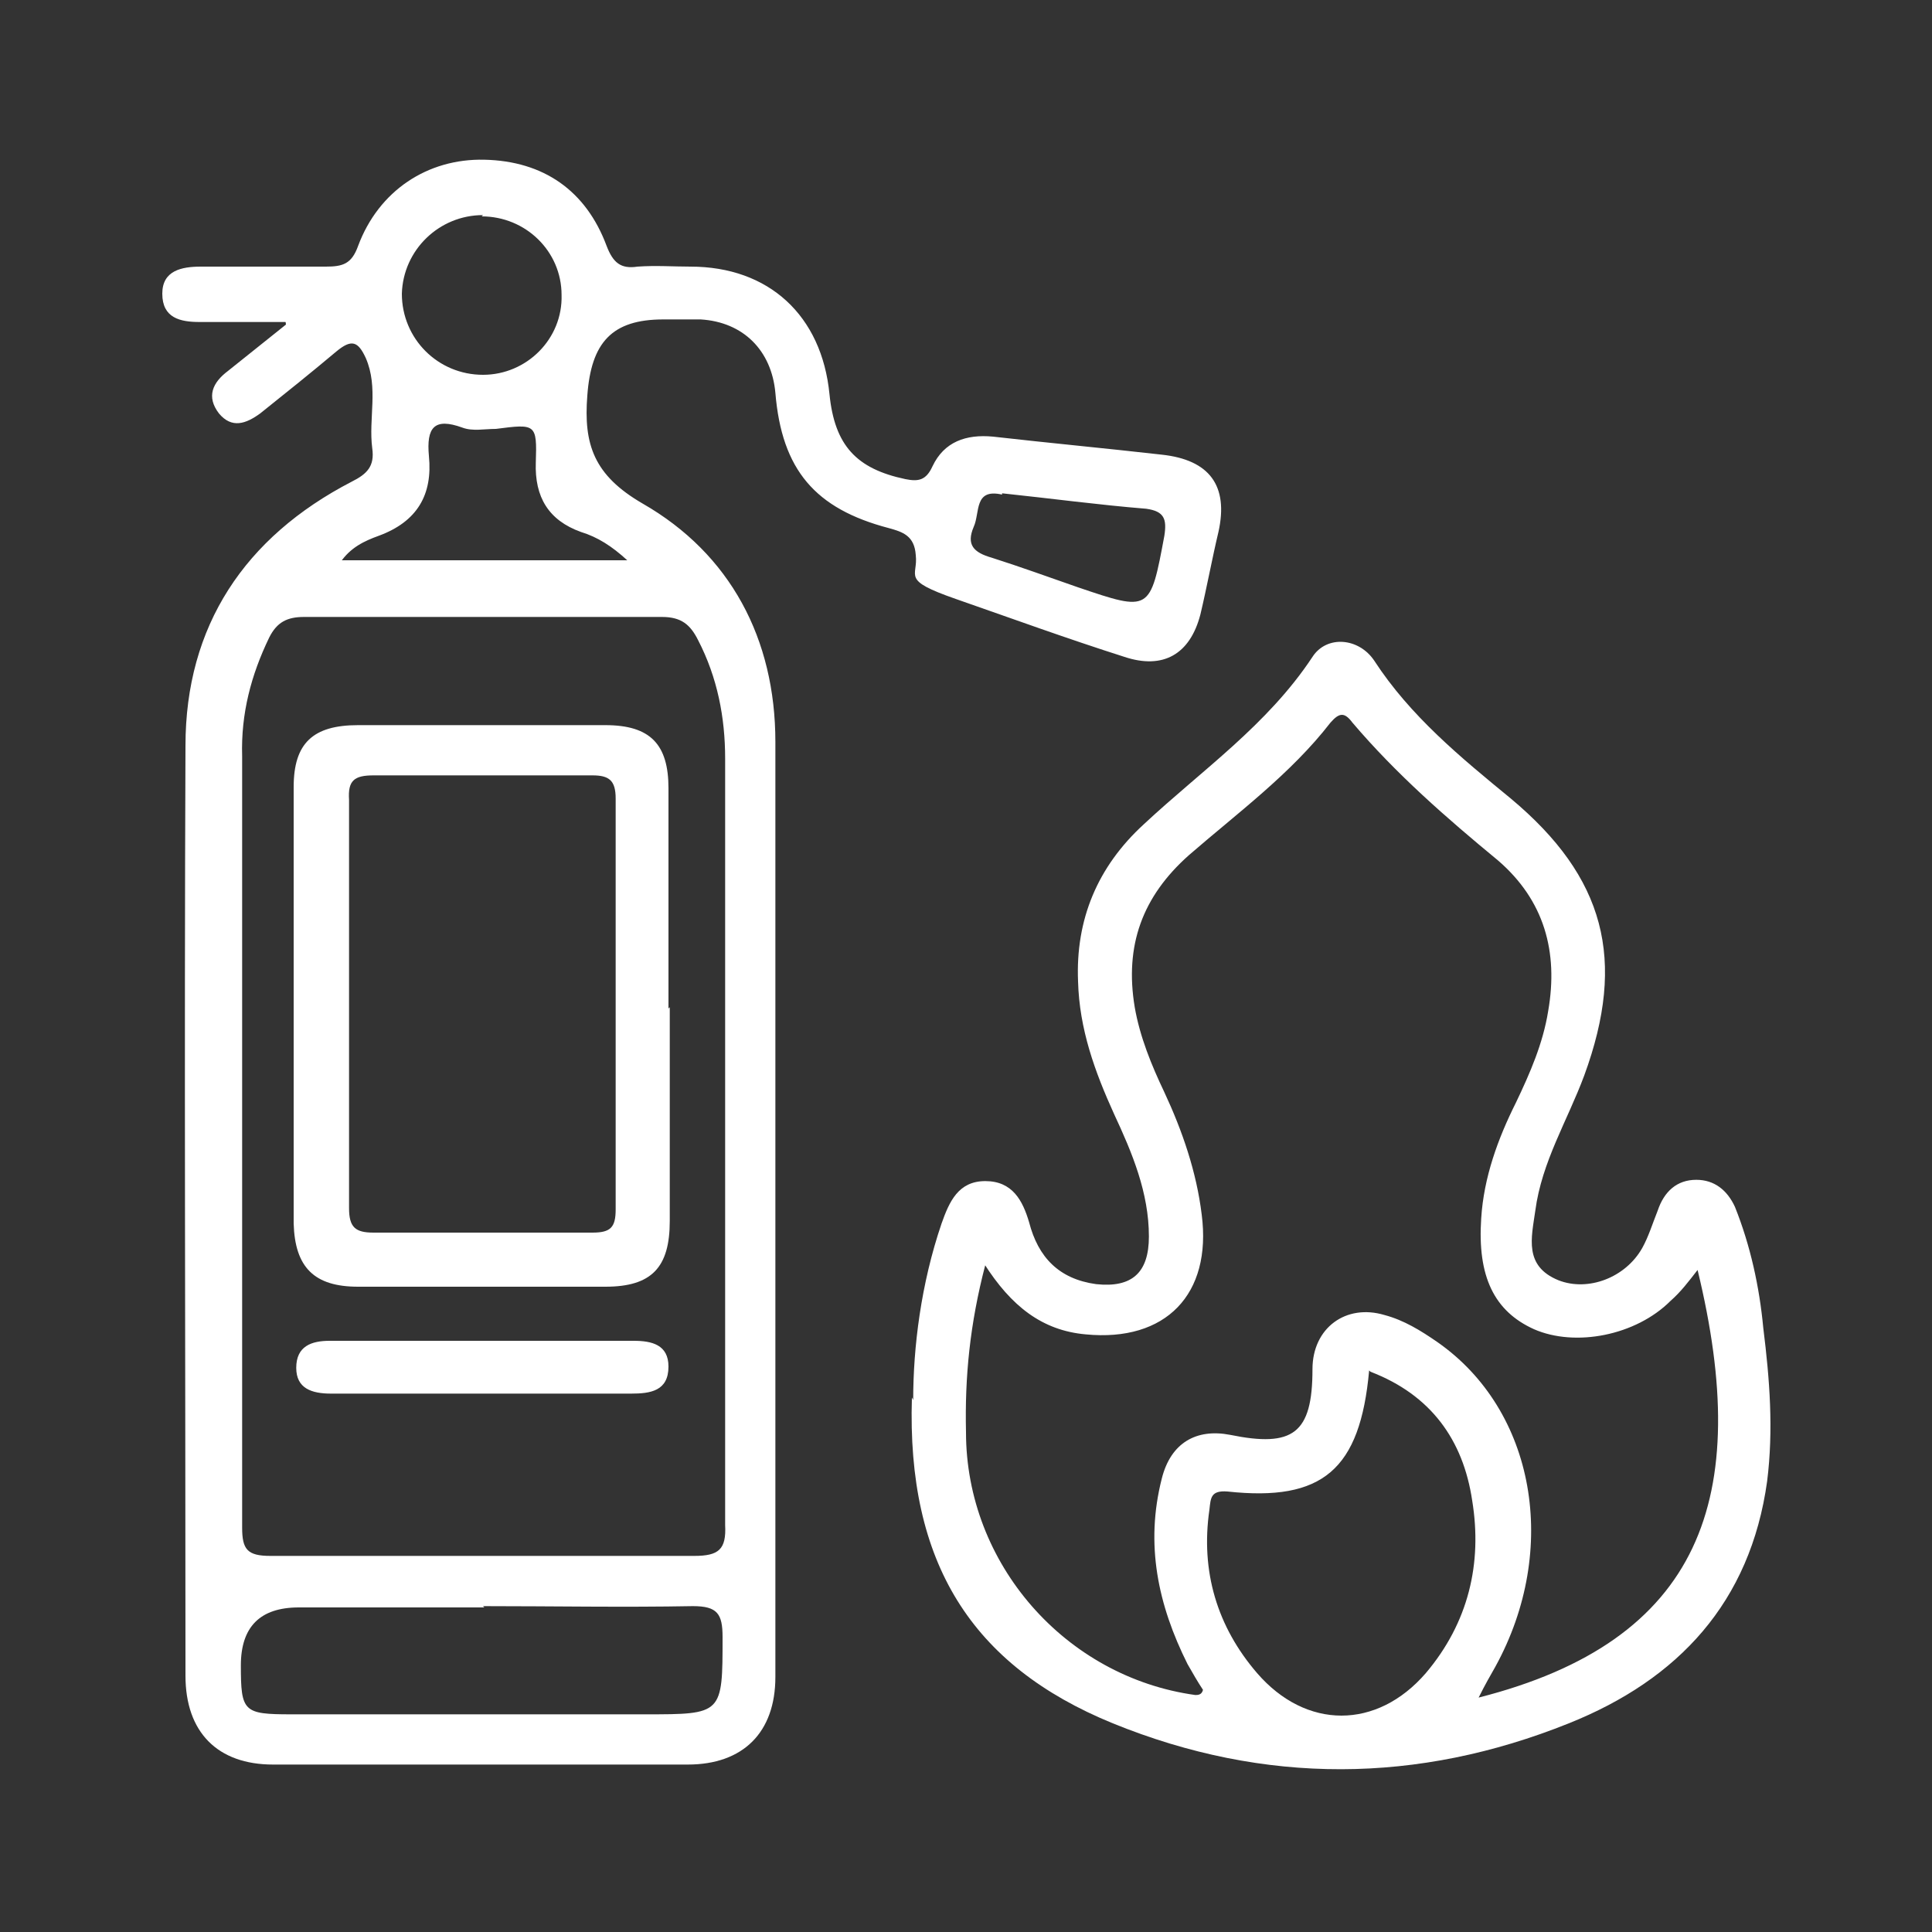 <?xml version="1.0" encoding="UTF-8"?>
<svg id="Layer_1" data-name="Layer 1" xmlns="http://www.w3.org/2000/svg" version="1.1" viewBox="0 0 150 150">
  <rect x="0" y="0" width="150" height="150" fill="#333333" stroke="none"/>
  <defs>
    <style>
      .cls-1 {
        fill: none;
      }

      .cls-1, .cls-2 {
        stroke-width: 0px;
      }

      .cls-2 {
        fill: #fff;
      }
    </style>
  </defs>
  <rect class="cls-1" width="150" height="150"/>
  <path class="cls-2" d="M22.3,25h-6.8c-1.5,0-2.9-.3-2.9-2.2,0-1.8,1.5-2.1,3-2.1,3.2,0,6.5,0,9.7,0,1.3,0,2-.2,2.5-1.6,1.6-4.3,5.4-6.8,9.8-6.7,4.6.1,7.9,2.4,9.5,6.7.5,1.3,1.1,1.8,2.4,1.6,1.4-.1,2.8,0,4.1,0,6.1,0,10.2,3.8,10.8,9.9.4,4,2.1,5.8,5.9,6.6,1,.2,1.6.1,2.1-1,.9-1.9,2.6-2.5,4.7-2.3,4.4.5,8.7.9,13.1,1.4,3.7.4,5.2,2.4,4.4,6-.5,2.1-.9,4.3-1.4,6.4-.8,3.1-2.9,4.3-5.9,3.3-4.4-1.4-8.8-3-13.1-4.5s-2.9-1.7-3.1-3.4c-.1-1.5-1-1.8-2.1-2.1-5.7-1.5-8.3-4.5-8.8-10.5-.3-3.3-2.5-5.5-5.8-5.7-1,0-2,0-2.9,0-4,0-5.6,1.8-5.9,5.9-.3,3.8.5,6.2,4.3,8.4,6.8,3.9,10.3,10.5,10.3,18.5,0,24.2,0,48.4,0,72.6,0,4.3-2.5,6.8-6.8,6.8-10.7,0-21.5,0-32.2,0-4.3,0-6.8-2.5-6.8-6.9,0-24.1-.1-48.1,0-72.2,0-9.3,4.6-16.2,12.9-20.5,1.2-.6,1.8-1.2,1.6-2.6-.3-2.3.5-4.7-.5-7-.6-1.3-1.1-1.5-2.3-.5-1.9,1.6-3.9,3.2-5.9,4.8-1.1.8-2.2,1.2-3.2,0-1-1.3-.5-2.4.7-3.3,1.5-1.2,3-2.4,4.5-3.6,0-.2-.1-.4-.2-.5h0ZM18.8,87.6c0,10.3,0,20.6,0,31,0,1.7.4,2.2,2.2,2.2,11,0,21.9,0,32.9,0,1.9,0,2.5-.5,2.4-2.4,0-19.8,0-39.6,0-59.5,0-3.2-.6-6.3-2.1-9.2-.6-1.2-1.3-1.8-2.8-1.8-9.3,0-18.5,0-27.8,0-1.3,0-2.1.4-2.7,1.6-1.4,2.9-2.2,5.9-2.1,9.2,0,9.7,0,19.3,0,29h0ZM37.6,124.8h-14.4c-3,0-4.5,1.5-4.5,4.5,0,3.6.2,3.8,3.9,3.8h27.5c6,0,6,0,6-6,0-1.8-.4-2.4-2.3-2.4-5.4.1-10.9,0-16.3,0h0ZM26.4,43.5h22.3c-1.2-1.1-2.3-1.8-3.6-2.2-2.5-.9-3.6-2.7-3.5-5.4.1-3,0-3-3.1-2.6-.9,0-1.8.2-2.6-.1-2.2-.8-2.8,0-2.6,2.2.3,3-.9,5.1-3.9,6.2-1.1.4-2.2.9-3,2.1h0ZM37.5,16.7c-3.4,0-6.2,2.7-6.3,6.1,0,3.5,2.8,6.3,6.3,6.3,3.4,0,6.2-2.8,6.1-6.2,0-3.4-2.8-6.1-6.2-6.1h0ZM77.8,38.4c-2.2-.5-1.7,1.4-2.2,2.5-.6,1.4,0,2,1.4,2.4,2.2.7,4.4,1.5,6.7,2.3,5.6,1.9,5.6,1.9,6.7-4,.2-1.3,0-1.9-1.4-2.1-3.7-.3-7.4-.8-11.2-1.2h0Z"/>
  <path class="cls-2" d="M70.9,108.7c0-4.1.6-9,2.2-13.7.6-1.7,1.3-3.3,3.4-3.3,2.1,0,2.9,1.5,3.4,3.2.7,2.7,2.3,4.4,5.2,4.8,2.8.3,4.1-.9,4.1-3.7,0-3.4-1.3-6.5-2.7-9.5-1.5-3.3-2.7-6.6-2.8-10.3-.2-4.8,1.5-8.9,5.1-12.2,4.5-4.2,9.6-7.7,13.1-13,1.1-1.7,3.6-1.5,4.8.3,2.8,4.3,6.7,7.5,10.6,10.7,7.3,6.1,9,12.5,5.7,21.5-1.3,3.5-3.3,6.7-3.8,10.5-.3,2.1-.9,4.3,1.8,5.4,2.3.9,5.2-.2,6.5-2.5.5-.9.8-1.9,1.2-2.9.5-1.5,1.5-2.4,3-2.4,1.4,0,2.4.8,3,2.1,1.2,3,1.9,6.2,2.2,9.4.5,4,.8,7.9.3,11.9-1.3,9.4-6.9,15.4-15.4,18.8-11.7,4.7-23.6,4.8-35.4,0-11-4.5-16-12.5-15.6-25.3h0ZM76.5,98.2c-1.2,4.6-1.6,8.7-1.5,13,0,10.2,7.7,19,17.8,20.4.2,0,.5,0,.6-.4-.4-.6-.8-1.3-1.2-2-2.3-4.6-3.3-9.3-2-14.4.7-2.8,2.7-3.9,5.3-3.4,4.9,1,6.4-.1,6.4-5.1,0-3.2,2.6-5.1,5.6-4.2,1.5.4,2.8,1.2,4.1,2.1,7.6,5.3,9.5,16.1,4.5,25.2-.4.7-.8,1.4-1.3,2.4,17.3-4.4,21.3-15.5,17-33.2-.7.9-1.3,1.7-2.1,2.4-2.7,2.7-7.4,3.6-10.6,2.2-3.1-1.4-4.4-4.1-4.1-8.6.2-3.2,1.3-6.2,2.7-9,1.1-2.3,2.1-4.6,2.5-7.1.8-4.6-.3-8.6-3.9-11.7-4-3.3-7.9-6.7-11.3-10.7-.6-.8-1-.8-1.7,0-3.1,4-7.2,7-11,10.3-3.6,3.2-5,7-4.2,11.8.4,2.3,1.3,4.5,2.3,6.6,1.4,3,2.5,6.2,2.9,9.5.8,6.2-2.8,9.9-9,9.3-3.4-.3-5.8-2.2-7.9-5.5h0ZM106.3,106.4c-.7,7.7-3.6,10.2-11,9.4-1.3-.1-1.3.5-1.4,1.4-.7,4.8.6,9.1,3.7,12.7,3.8,4.4,9.3,4.4,13.1,0,3.3-3.9,4.4-8.5,3.6-13.4-.7-4.7-3.2-8.2-7.9-10h0Z"/>
  <path class="cls-2" d="M52,78.2c0,5.5,0,11.1,0,16.6,0,3.6-1.4,5.1-5,5.1-6.4,0-12.8,0-19.2,0-3.4,0-4.9-1.5-5-4.9,0-11.3,0-22.6,0-33.9,0-3.4,1.5-4.8,5-4.8,6.4,0,12.8,0,19.2,0,3.5,0,4.9,1.5,4.9,4.9,0,5.7,0,11.4,0,17.1h0ZM27.1,78c0,5.3,0,10.6,0,15.8,0,1.5.5,1.9,1.9,1.9,5.7,0,11.4,0,17,0,1.4,0,1.8-.4,1.8-1.8,0-10.6,0-21.3,0-31.9,0-1.4-.5-1.8-1.8-1.8-5.7,0-11.4,0-17,0-1.5,0-2,.4-1.9,1.9,0,5.3,0,10.6,0,15.8h0Z"/>
  <path class="cls-2" d="M37.4,108.2c-3.9,0-7.8,0-11.7,0-1.5,0-2.7-.4-2.7-2,0-1.7,1.2-2.1,2.6-2.1,7.9,0,15.7,0,23.6,0,1.4,0,2.7.3,2.7,2,0,1.9-1.4,2.1-2.9,2.1-3.9,0-7.8,0-11.7,0Z"/>
</svg>